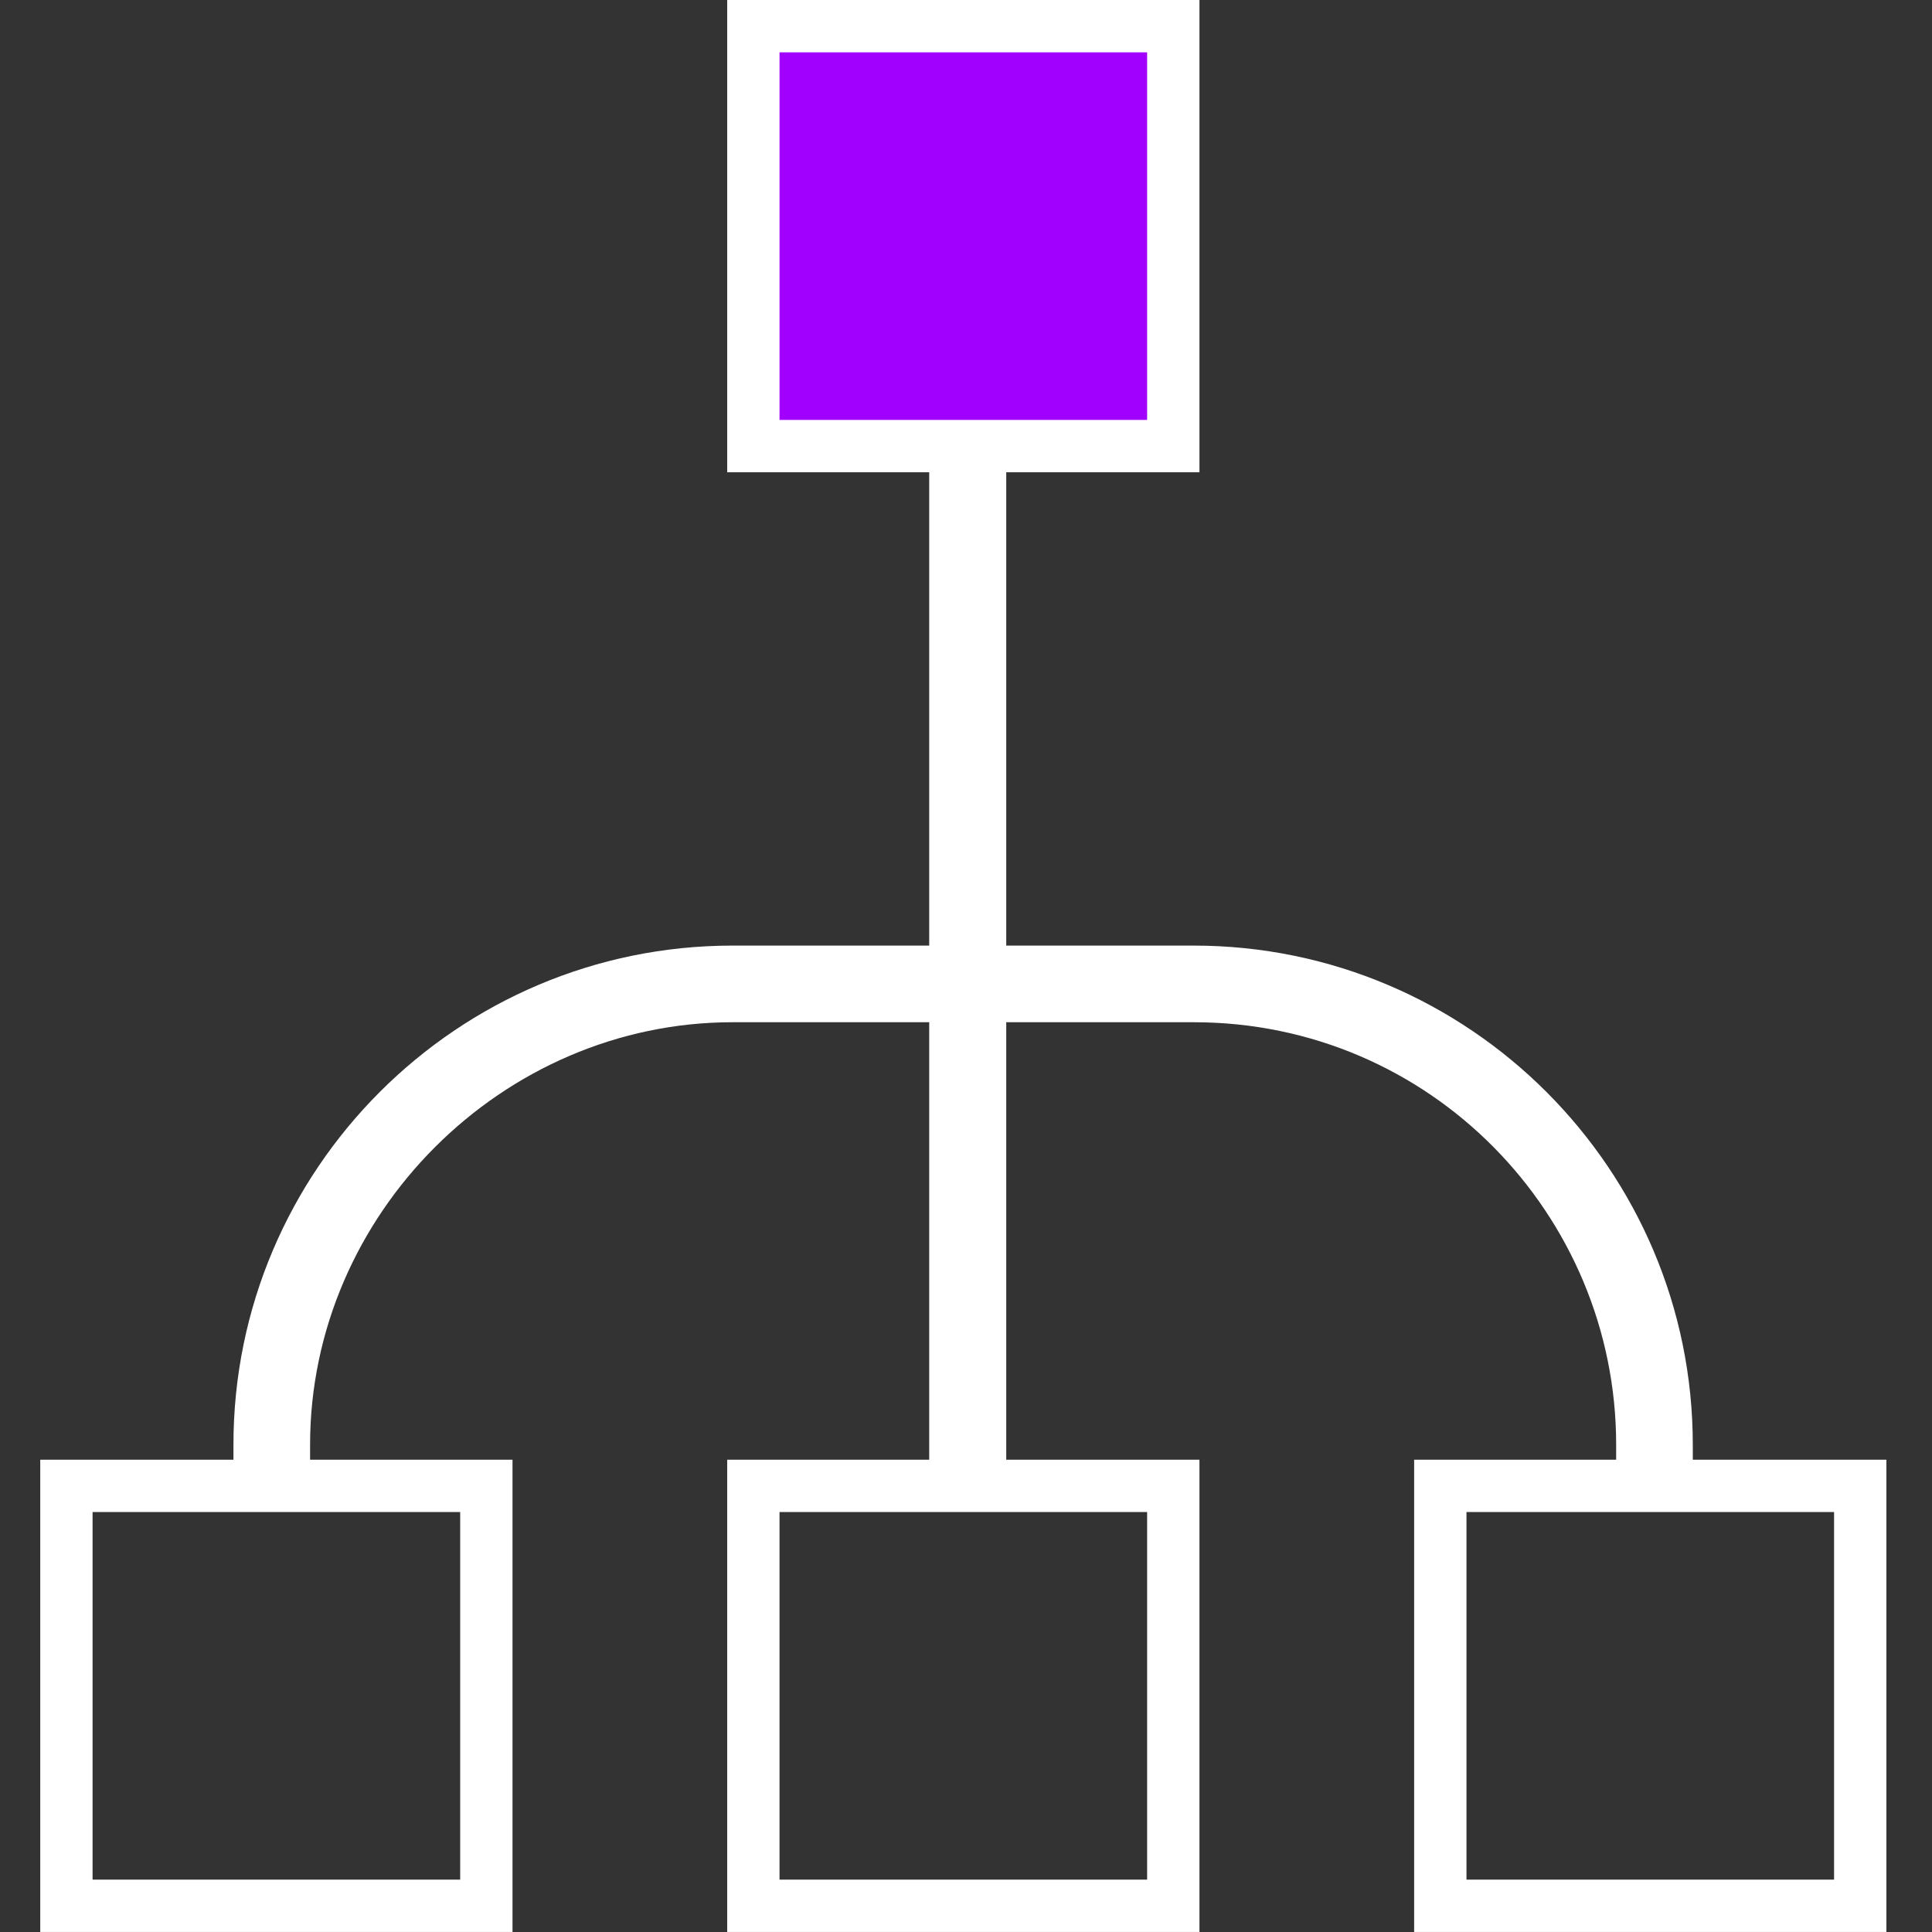 <svg width="48" height="48" viewBox="0 0 48 48" fill="none" xmlns="http://www.w3.org/2000/svg">
<rect x="0" y="0" width="48" height="48" fill="#333333" stroke="none"/>
<path vector-effect="non-scaling-stroke" d="M29.657 23.493H25V10.133H23.086V23.493H18.2C11.363 23.493 5.8 29.056 5.8 35.893V36.853H7.704V35.893C7.704 30.171 12.483 25.397 18.2 25.397H23.086V36.853H25V25.397H29.657C35.534 25.397 40.153 30.176 40.153 35.893V36.853H42.057V35.893C42.057 29.056 36.494 23.493 29.657 23.493Z" fill="white"/>
<rect x="18.717" y="36.916" width="10.433" height="10.433" stroke="white" stroke-width="1.3"/>
<rect x="18.717" y="0.65" width="10.433" height="10.433" fill="#A100FF" stroke="white" stroke-width="1.3"/>
<rect x="1.65" y="36.916" width="10.433" height="10.433" stroke="white" stroke-width="1.3"/>
<rect x="35.784" y="36.916" width="10.433" height="10.433" stroke="white" stroke-width="1.3"/>
</svg>

